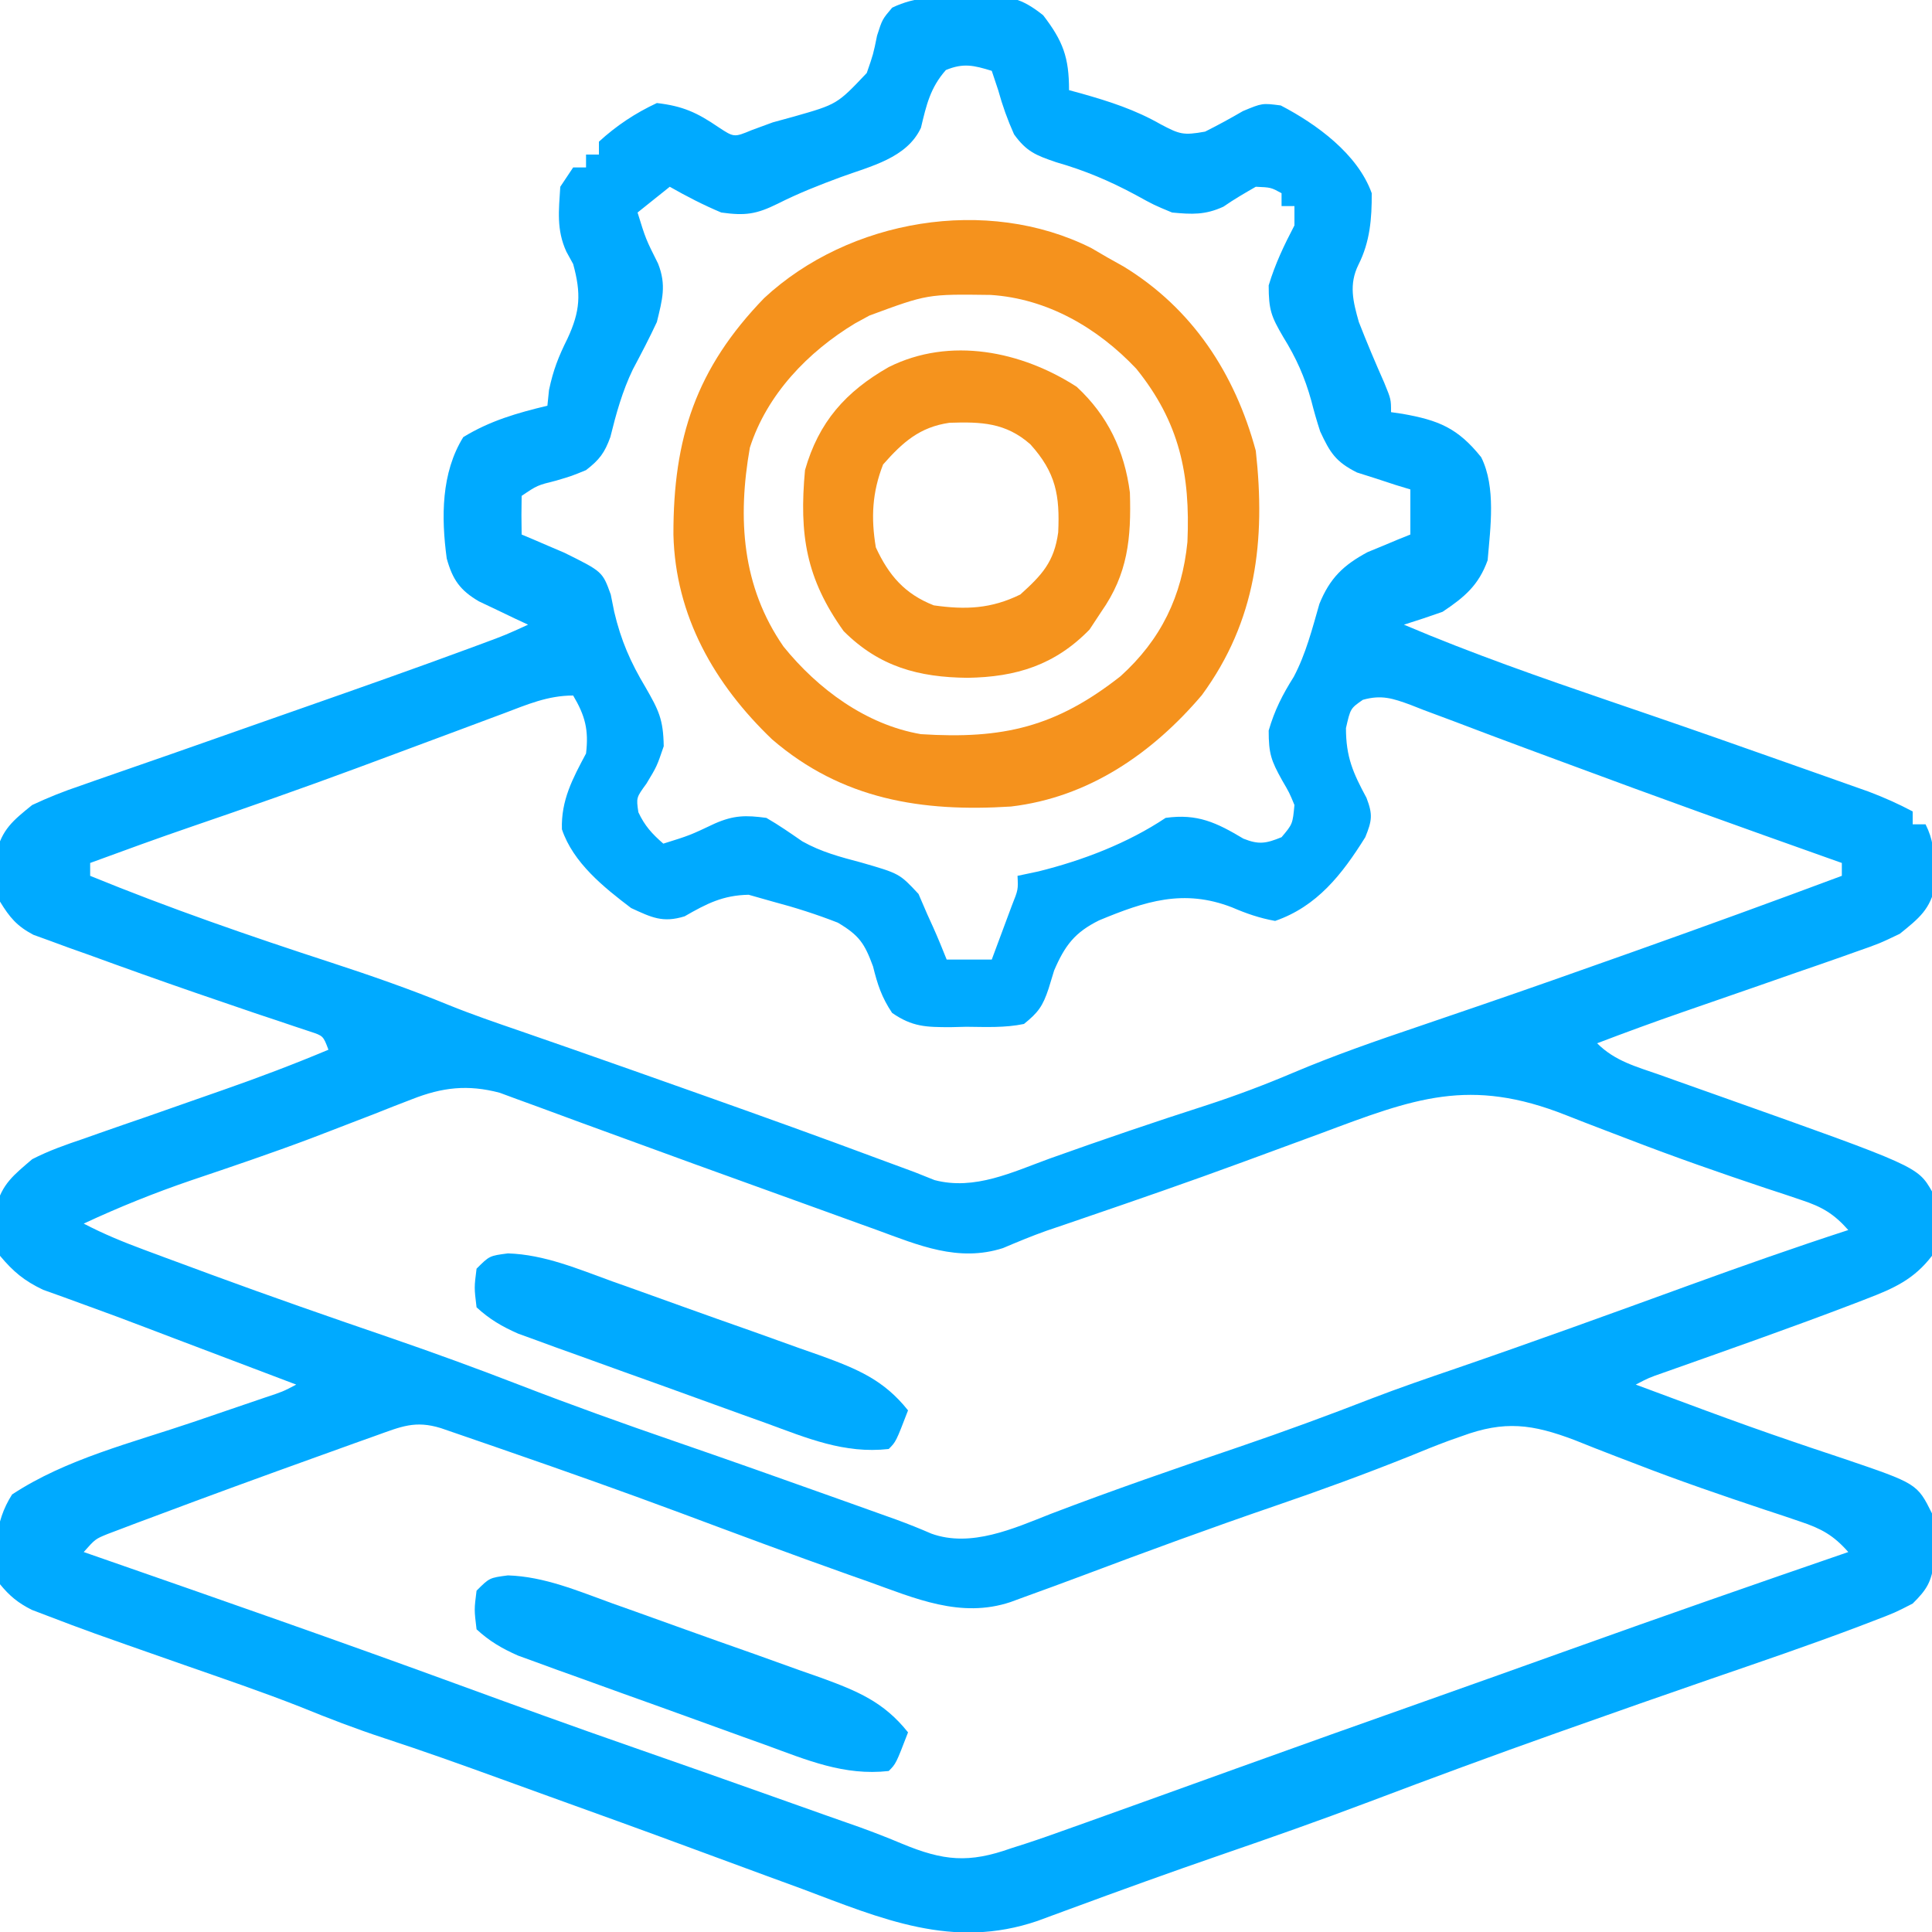 <?xml version="1.0" encoding="UTF-8"?>
<svg version="1.1" xmlns="http://www.w3.org/2000/svg" width="300" height="300">
<path d="M0 0 C0.799 -0.028 1.597 -0.057 2.42 -0.086 C6.778 -0.1 8.526 0.074 12.047 2.871 C15.135 6.899 16.062 9.409 16.062 14.5 C16.692 14.67 17.321 14.84 17.969 15.016 C22.369 16.262 26.332 17.537 30.312 19.812 C33.235 21.35 33.77 21.553 37.188 20.938 C39.18 19.941 41.138 18.873 43.062 17.75 C46.062 16.5 46.062 16.5 48.938 16.875 C54.508 19.772 60.892 24.424 63.062 30.5 C63.091 34.424 62.79 38.058 61.008 41.59 C59.483 44.67 60.164 47.327 61.062 50.5 C62.3 53.68 63.622 56.806 65.004 59.926 C66.062 62.5 66.062 62.5 66.062 64.5 C66.95 64.63 66.95 64.63 67.855 64.762 C73.404 65.748 76.41 66.934 80.062 71.5 C82.384 76.144 81.487 82.446 81.062 87.5 C79.667 91.368 77.488 93.216 74.062 95.5 C72.075 96.202 70.076 96.874 68.062 97.5 C78.629 101.989 89.415 105.743 100.274 109.457 C101.546 109.892 102.818 110.327 104.09 110.762 C104.731 110.981 105.373 111.201 106.034 111.427 C113.056 113.833 120.06 116.292 127.058 118.769 C128.428 119.253 129.798 119.737 131.168 120.219 C133.083 120.894 134.997 121.572 136.91 122.25 C138.003 122.637 139.097 123.023 140.223 123.422 C142.601 124.325 144.82 125.307 147.062 126.5 C147.062 127.16 147.062 127.82 147.062 128.5 C147.722 128.5 148.382 128.5 149.062 128.5 C150.265 130.905 150.333 132.629 150.438 135.312 C150.486 136.165 150.535 137.017 150.586 137.895 C149.819 141.71 148.054 143.079 145.062 145.5 C141.883 147.02 141.883 147.02 138.188 148.312 C137.512 148.553 136.837 148.794 136.141 149.042 C133.786 149.877 131.425 150.688 129.062 151.5 C127.101 152.184 125.14 152.869 123.18 153.555 C119.227 154.935 115.271 156.305 111.312 157.668 C106.866 159.206 102.459 160.825 98.062 162.5 C100.838 165.276 104.15 166.125 107.781 167.398 C108.554 167.675 109.326 167.951 110.122 168.236 C112.6 169.121 115.081 169.998 117.562 170.875 C147.816 181.62 147.816 181.62 150.062 185.5 C150.601 188.923 150.802 192.105 150.062 195.5 C147.246 199.172 144.137 200.554 139.875 202.188 C139.251 202.429 138.628 202.67 137.986 202.919 C128.172 206.672 118.249 210.146 108.346 213.656 C106.076 214.448 106.076 214.448 104.062 215.5 C106.812 216.523 109.562 217.544 112.312 218.562 C113.158 218.876 114.003 219.19 114.874 219.513 C119.421 221.191 123.977 222.826 128.566 224.383 C129.455 224.686 130.343 224.989 131.259 225.301 C132.965 225.879 134.674 226.451 136.386 227.014 C147.751 230.877 147.751 230.877 150.062 235.5 C150.266 237.742 150.266 237.742 150.312 240.375 C150.338 241.239 150.364 242.102 150.391 242.992 C149.982 246.113 149.301 247.289 147.062 249.5 C144.297 250.922 144.297 250.922 140.812 252.25 C140.158 252.501 139.504 252.752 138.83 253.011 C131.154 255.918 123.381 258.563 115.621 261.234 C108.276 263.765 100.948 266.343 93.625 268.938 C92.964 269.171 92.304 269.405 91.623 269.646 C81.92 273.086 72.268 276.647 62.641 280.294 C55.008 283.176 47.322 285.883 39.606 288.536 C31.723 291.251 23.887 294.087 16.066 296.975 C15.205 297.291 14.344 297.608 13.457 297.934 C12.326 298.352 12.326 298.352 11.171 298.779 C-1.992 303.279 -13.005 298.458 -25.375 293.812 C-27.232 293.13 -29.09 292.449 -30.948 291.77 C-34.749 290.379 -38.546 288.978 -42.34 287.57 C-50.048 284.713 -57.781 281.927 -65.514 279.142 C-67.748 278.336 -69.981 277.526 -72.213 276.714 C-78.226 274.531 -84.24 272.378 -90.32 270.387 C-94.681 268.953 -98.916 267.331 -103.164 265.594 C-109.188 263.218 -115.327 261.141 -121.438 259 C-136.317 253.788 -136.317 253.788 -142.719 251.344 C-143.472 251.057 -144.226 250.77 -145.002 250.475 C-147.128 249.404 -148.43 248.337 -149.938 246.5 C-150.877 241.445 -150.853 236.934 -148.062 232.562 C-139.699 227.042 -129.373 224.521 -119.938 221.312 C-117.956 220.637 -115.975 219.962 -113.995 219.284 C-112.22 218.677 -110.444 218.072 -108.668 217.468 C-106.018 216.591 -106.018 216.591 -103.938 215.5 C-105.153 215.039 -105.153 215.039 -106.393 214.57 C-109.467 213.405 -112.54 212.24 -115.614 211.075 C-116.931 210.575 -118.249 210.076 -119.567 209.577 C-120.2 209.337 -120.834 209.097 -121.486 208.85 C-122.12 208.61 -122.754 208.37 -123.407 208.122 C-124.687 207.636 -125.967 207.149 -127.247 206.66 C-130.374 205.465 -133.505 204.296 -136.655 203.162 C-138.382 202.531 -138.382 202.531 -140.145 201.887 C-141.678 201.339 -141.678 201.339 -143.241 200.78 C-146.161 199.394 -147.872 197.97 -149.938 195.5 C-150.504 193.098 -150.504 193.098 -150.5 190.562 C-150.533 189.311 -150.533 189.311 -150.566 188.035 C-149.65 184.343 -147.812 182.966 -144.938 180.5 C-142.352 179.167 -139.679 178.236 -136.926 177.309 C-136.158 177.037 -135.389 176.765 -134.598 176.484 C-132.153 175.622 -129.702 174.779 -127.25 173.938 C-124.823 173.09 -122.397 172.238 -119.971 171.386 C-118.413 170.839 -116.855 170.294 -115.295 169.751 C-109.778 167.822 -104.327 165.765 -98.938 163.5 C-99.747 161.35 -99.747 161.35 -101.781 160.681 C-102.99 160.28 -102.99 160.28 -104.223 159.871 C-105.135 159.563 -106.047 159.254 -106.987 158.937 C-107.981 158.607 -108.976 158.277 -110 157.938 C-112.091 157.225 -114.18 156.51 -116.27 155.793 C-117.905 155.233 -117.905 155.233 -119.573 154.662 C-125.13 152.743 -130.665 150.768 -136.188 148.75 C-137.216 148.386 -138.245 148.022 -139.305 147.646 C-140.261 147.294 -141.218 146.941 -142.203 146.578 C-143.046 146.273 -143.89 145.968 -144.759 145.653 C-147.32 144.298 -148.437 142.958 -149.938 140.5 C-150.406 138.098 -150.406 138.098 -150.438 135.562 C-150.484 134.311 -150.484 134.311 -150.531 133.035 C-149.655 129.294 -147.902 127.893 -144.938 125.5 C-142.413 124.32 -140.063 123.38 -137.438 122.5 C-136.649 122.222 -135.861 121.944 -135.049 121.658 C-133.165 120.996 -131.279 120.341 -129.391 119.691 C-125.296 118.279 -121.21 116.844 -117.125 115.406 C-115.528 114.845 -113.932 114.283 -112.335 113.722 C-111.529 113.438 -110.723 113.155 -109.893 112.863 C-107.444 112.002 -104.995 111.144 -102.546 110.286 C-94.095 107.325 -85.651 104.35 -77.25 101.25 C-76.504 100.975 -75.757 100.7 -74.988 100.416 C-71.409 99.085 -71.409 99.085 -67.938 97.5 C-68.636 97.174 -69.335 96.848 -70.055 96.512 C-70.965 96.075 -71.875 95.638 -72.812 95.188 C-73.717 94.758 -74.622 94.329 -75.555 93.887 C-78.503 92.171 -79.659 90.504 -80.57 87.219 C-81.433 80.832 -81.442 73.927 -78 68.375 C-73.86 65.84 -69.636 64.622 -64.938 63.5 C-64.855 62.696 -64.772 61.891 -64.688 61.062 C-64.028 57.93 -63.212 55.881 -61.812 53.062 C-59.842 48.822 -59.674 46.102 -60.938 41.5 C-61.288 40.861 -61.639 40.221 -62 39.562 C-63.541 36.172 -63.173 33.203 -62.938 29.5 C-61.947 28.015 -61.947 28.015 -60.938 26.5 C-60.278 26.5 -59.617 26.5 -58.938 26.5 C-58.938 25.84 -58.938 25.18 -58.938 24.5 C-58.278 24.5 -57.617 24.5 -56.938 24.5 C-56.938 23.84 -56.938 23.18 -56.938 22.5 C-54.209 20 -51.289 18.066 -47.938 16.5 C-43.905 16.97 -41.7 17.979 -38.375 20.25 C-35.953 21.845 -35.953 21.845 -33.199 20.699 C-32.123 20.303 -31.046 19.908 -29.938 19.5 C-28.852 19.202 -27.767 18.904 -26.648 18.598 C-19.945 16.69 -19.945 16.69 -15.348 11.832 C-14.335 8.919 -14.335 8.919 -13.746 6.023 C-12.938 3.5 -12.938 3.5 -11.406 1.695 C-7.653 -0.122 -4.119 -0.013 0 0 Z M-3.062 11.375 C-5.491 14.128 -6.091 16.81 -6.934 20.344 C-9.133 25.068 -14.777 26.31 -19.375 28 C-22.748 29.243 -25.956 30.509 -29.168 32.129 C-32.511 33.784 -34.243 34.017 -37.938 33.5 C-40.708 32.34 -43.328 30.984 -45.938 29.5 C-47.587 30.82 -49.237 32.14 -50.938 33.5 C-49.668 37.611 -49.668 37.611 -47.75 41.438 C-46.43 44.788 -47.095 47.018 -47.938 50.5 C-49.103 53.003 -50.375 55.43 -51.672 57.867 C-53.308 61.271 -54.26 64.714 -55.164 68.371 C-56.059 70.834 -56.87 71.902 -58.938 73.5 C-61.164 74.414 -61.164 74.414 -63.562 75.125 C-66.512 75.86 -66.512 75.86 -68.938 77.5 C-68.978 79.5 -68.98 81.5 -68.938 83.5 C-68.334 83.754 -67.731 84.008 -67.109 84.27 C-65.911 84.786 -65.911 84.786 -64.688 85.312 C-63.899 85.649 -63.11 85.985 -62.297 86.332 C-56.387 89.258 -56.387 89.258 -55.102 92.812 C-54.835 94.143 -54.835 94.143 -54.562 95.5 C-53.518 99.936 -52.03 103.343 -49.688 107.25 C-47.651 110.797 -46.942 112.191 -46.875 116.375 C-47.938 119.5 -47.938 119.5 -49.562 122.188 C-51.145 124.357 -51.145 124.357 -50.812 126.625 C-49.829 128.733 -48.684 129.981 -46.938 131.5 C-42.822 130.213 -42.822 130.213 -38.938 128.375 C-35.985 127.083 -34.15 127.068 -30.938 127.5 C-28.998 128.614 -27.196 129.874 -25.355 131.145 C-22.386 132.809 -19.473 133.565 -16.188 134.438 C-10.267 136.147 -10.267 136.147 -7.312 139.312 C-6.859 140.364 -6.405 141.416 -5.938 142.5 C-5.646 143.141 -5.355 143.781 -5.055 144.441 C-4.307 146.109 -3.616 147.803 -2.938 149.5 C-0.627 149.5 1.683 149.5 4.062 149.5 C4.733 147.71 5.399 145.918 6.062 144.125 C6.619 142.628 6.619 142.628 7.188 141.102 C8.169 138.642 8.169 138.642 8.062 136.5 C9.135 136.273 10.207 136.046 11.312 135.812 C18.193 134.102 25.158 131.437 31.062 127.5 C36.028 126.807 38.984 128.249 43.133 130.723 C45.554 131.698 46.668 131.47 49.062 130.5 C50.783 128.455 50.783 128.455 51.062 125.5 C50.267 123.579 50.267 123.579 49.125 121.625 C47.449 118.596 47.062 117.551 47.062 113.938 C47.986 110.762 49.205 108.377 50.957 105.594 C52.843 102.023 53.825 98.139 54.938 94.27 C56.557 90.283 58.653 88.256 62.422 86.234 C63.211 85.91 64 85.585 64.812 85.25 C66.011 84.747 66.011 84.747 67.234 84.234 C68.139 83.871 68.139 83.871 69.062 83.5 C69.062 81.19 69.062 78.88 69.062 76.5 C68.303 76.269 67.544 76.039 66.762 75.801 C65.768 75.475 64.774 75.149 63.75 74.812 C62.764 74.499 61.778 74.186 60.762 73.863 C57.471 72.201 56.599 70.812 55.062 67.5 C54.549 65.934 54.09 64.349 53.688 62.75 C52.66 59.033 51.34 56.089 49.312 52.812 C47.462 49.647 47.062 48.632 47.062 44.812 C48.074 41.463 49.445 38.594 51.062 35.5 C51.062 34.51 51.062 33.52 51.062 32.5 C50.403 32.5 49.742 32.5 49.062 32.5 C49.062 31.84 49.062 31.18 49.062 30.5 C47.419 29.603 47.419 29.603 45.062 29.5 C43.358 30.479 41.65 31.464 40.039 32.59 C37.214 33.891 35.147 33.796 32.062 33.5 C29.238 32.328 29.238 32.328 26.375 30.75 C22.299 28.562 18.503 26.965 14.062 25.688 C10.943 24.627 9.459 24.052 7.523 21.359 C6.505 19.088 5.725 16.897 5.062 14.5 C4.567 13.015 4.567 13.015 4.062 11.5 C1.273 10.648 -0.323 10.247 -3.062 11.375 Z M-71.734 111.281 C-72.512 111.571 -73.289 111.86 -74.091 112.158 C-75.759 112.779 -77.426 113.402 -79.093 114.027 C-83.424 115.651 -87.761 117.259 -92.098 118.867 C-93.379 119.343 -93.379 119.343 -94.686 119.828 C-103.139 122.958 -111.64 125.933 -120.168 128.852 C-125.451 130.661 -130.695 132.576 -135.938 134.5 C-135.938 135.16 -135.938 135.82 -135.938 136.5 C-123.658 141.525 -111.183 145.84 -98.574 149.947 C-92.358 151.982 -86.237 154.104 -80.187 156.591 C-76.587 158.046 -72.922 159.301 -69.25 160.562 C-67.508 161.167 -65.765 161.773 -64.023 162.379 C-63.067 162.712 -62.11 163.044 -61.124 163.387 C-54.868 165.572 -48.621 167.785 -42.375 170 C-41.707 170.237 -41.039 170.474 -40.351 170.718 C-31.426 173.883 -22.517 177.085 -13.644 180.395 C-11.744 181.103 -9.841 181.802 -7.938 182.5 C-6.393 183.117 -6.393 183.117 -4.816 183.746 C1.425 185.381 7.284 182.495 13.125 180.375 C21.228 177.479 29.362 174.708 37.555 172.074 C42.081 170.592 46.472 168.941 50.855 167.078 C57.264 164.365 63.784 162.1 70.375 159.875 C72.931 159.002 75.487 158.129 78.043 157.254 C78.697 157.03 79.352 156.806 80.026 156.576 C87.431 154.039 94.811 151.433 102.188 148.812 C102.838 148.582 103.488 148.351 104.158 148.113 C114.823 144.323 125.459 140.458 136.062 136.5 C136.062 135.84 136.062 135.18 136.062 134.5 C135.356 134.249 134.649 133.999 133.921 133.741 C120.541 128.993 107.182 124.2 93.875 119.25 C91.651 118.427 89.427 117.604 87.203 116.781 C83.373 115.363 79.55 113.926 75.734 112.469 C74.198 111.895 72.662 111.322 71.125 110.75 C70.451 110.485 69.777 110.221 69.083 109.948 C66.315 108.933 64.568 108.358 61.684 109.168 C59.756 110.508 59.756 110.508 59.062 113.562 C59.062 118.045 60.157 120.51 62.25 124.387 C63.25 126.988 63.107 127.938 62.062 130.5 C58.471 136.262 54.575 141.254 48.062 143.5 C45.656 143.066 43.614 142.362 41.371 141.395 C33.832 138.473 27.874 140.45 20.734 143.41 C16.973 145.271 15.432 147.279 13.75 151.188 C13.323 152.585 13.323 152.585 12.887 154.012 C11.984 156.738 11.273 157.721 9.062 159.5 C6.113 160.118 3.132 159.964 0.125 159.938 C-0.686 159.957 -1.498 159.977 -2.334 159.998 C-6.103 159.995 -8.263 159.968 -11.414 157.781 C-13.039 155.349 -13.674 153.388 -14.375 150.562 C-15.697 146.978 -16.509 145.755 -19.836 143.773 C-23.174 142.467 -26.474 141.418 -29.938 140.5 C-31.794 139.974 -31.794 139.974 -33.688 139.438 C-37.692 139.515 -40.191 140.811 -43.629 142.785 C-47.02 143.835 -48.752 142.969 -51.938 141.5 C-56.186 138.281 -60.946 134.459 -62.684 129.273 C-62.832 124.757 -61.006 121.378 -58.938 117.5 C-58.503 113.847 -59.07 111.652 -60.938 108.5 C-64.887 108.5 -68.091 109.904 -71.734 111.281 Z M-85.965 171.188 C-86.911 171.553 -87.857 171.918 -88.832 172.294 C-89.836 172.692 -90.84 173.09 -91.875 173.5 C-94.02 174.329 -96.166 175.156 -98.312 175.98 C-99.954 176.612 -99.954 176.612 -101.629 177.255 C-107.765 179.564 -113.973 181.666 -120.185 183.76 C-125.92 185.716 -131.446 187.938 -136.938 190.5 C-133.882 192.1 -130.787 193.365 -127.555 194.566 C-126.483 194.965 -125.411 195.363 -124.307 195.774 C-123.154 196.199 -122.001 196.624 -120.812 197.062 C-119.015 197.727 -119.015 197.727 -117.181 198.406 C-107.929 201.81 -98.625 205.051 -89.297 208.242 C-82.563 210.558 -75.891 212.993 -69.25 215.562 C-61.24 218.661 -53.175 221.55 -45.054 224.346 C-36.955 227.137 -28.88 229.994 -20.812 232.875 C-19.006 233.519 -19.006 233.519 -17.164 234.175 C-16.035 234.579 -14.906 234.983 -13.742 235.398 C-12.742 235.756 -11.741 236.114 -10.71 236.482 C-8.891 237.15 -7.089 237.869 -5.312 238.643 C0.83 240.859 7.495 237.833 13.25 235.562 C22.946 231.859 32.744 228.479 42.571 225.141 C49.458 222.789 56.265 220.296 63.047 217.657 C67.371 215.998 71.742 214.494 76.125 213 C88.257 208.826 100.316 204.454 112.373 200.068 C120.566 197.093 128.772 194.194 137.062 191.5 C134.829 188.971 132.984 187.895 129.793 186.844 C128.919 186.548 128.044 186.253 127.143 185.949 C126.188 185.636 125.234 185.323 124.25 185 C117.172 182.632 110.146 180.182 103.184 177.496 C101.843 176.984 100.502 176.472 99.161 175.961 C97.187 175.208 95.216 174.449 93.252 173.669 C78.221 167.712 69.669 171.055 55.125 176.5 C52.712 177.391 50.298 178.277 47.883 179.164 C46.267 179.757 44.651 180.352 43.035 180.948 C34.792 183.983 26.495 186.852 18.184 189.695 C17.221 190.025 16.258 190.355 15.266 190.695 C14.37 190.999 13.475 191.302 12.553 191.614 C10.257 192.431 8.039 193.355 5.797 194.305 C-1.131 196.522 -7.273 193.876 -13.824 191.473 C-14.672 191.168 -15.519 190.863 -16.392 190.549 C-18.203 189.897 -20.012 189.241 -21.82 188.583 C-24.645 187.555 -27.473 186.536 -30.302 185.519 C-38.103 182.712 -45.897 179.886 -53.681 177.03 C-55.652 176.307 -57.624 175.588 -59.597 174.871 C-61.929 174.021 -64.259 173.163 -66.585 172.295 C-67.614 171.921 -68.643 171.546 -69.703 171.16 C-70.577 170.837 -71.452 170.513 -72.353 170.18 C-77.304 168.878 -81.25 169.33 -85.965 171.188 Z M-91.52 223.406 C-92.67 223.817 -93.821 224.227 -95.006 224.65 C-96.242 225.096 -97.477 225.541 -98.75 226 C-99.687 226.337 -99.687 226.337 -100.643 226.68 C-109.136 229.733 -117.615 232.823 -126.062 236 C-126.938 236.325 -127.813 236.651 -128.714 236.986 C-129.512 237.29 -130.31 237.593 -131.133 237.906 C-132.169 238.298 -132.169 238.298 -133.227 238.697 C-135.142 239.478 -135.142 239.478 -136.938 241.5 C-135.899 241.861 -134.86 242.223 -133.789 242.595 C-115.552 248.94 -97.324 255.307 -79.188 261.938 C-70 265.296 -60.807 268.633 -51.566 271.843 C-44.35 274.349 -37.15 276.896 -29.951 279.451 C-28.591 279.934 -27.23 280.416 -25.869 280.899 C-24.573 281.358 -23.277 281.818 -21.982 282.279 C-20.121 282.938 -18.257 283.591 -16.394 284.244 C-14.201 285.041 -12.025 285.885 -9.875 286.792 C-3.431 289.465 0.488 289.843 7.062 287.5 C7.779 287.272 8.496 287.043 9.234 286.808 C11.527 286.061 13.794 285.257 16.062 284.438 C16.919 284.133 17.776 283.828 18.659 283.515 C21.462 282.516 24.263 281.509 27.062 280.5 C28.479 279.991 28.479 279.991 29.924 279.471 C33.955 278.022 37.985 276.571 42.014 275.117 C51.773 271.595 61.551 268.125 71.33 264.662 C78.854 261.996 86.374 259.317 93.888 256.624 C108.245 251.48 122.64 246.456 137.062 241.5 C134.791 238.912 132.869 237.854 129.617 236.773 C128.717 236.468 127.817 236.162 126.889 235.847 C125.428 235.366 125.428 235.366 123.938 234.875 C117.341 232.668 110.782 230.424 104.297 227.906 C103.192 227.484 102.088 227.062 100.95 226.627 C98.819 225.809 96.694 224.974 94.578 224.119 C87.99 221.625 83.7 221.05 77.062 223.5 C76.065 223.85 76.065 223.85 75.048 224.208 C72.991 224.969 70.966 225.789 68.938 226.625 C62.06 229.379 55.134 231.913 48.125 234.312 C38.055 237.764 28.072 241.424 18.11 245.175 C15.1 246.302 12.085 247.41 9.062 248.5 C8.03 248.879 8.03 248.879 6.977 249.267 C-0.789 251.851 -7.866 248.685 -15.188 246.062 C-16.188 245.71 -17.188 245.357 -18.218 244.994 C-26.984 241.884 -35.695 238.629 -44.409 235.376 C-53.235 232.096 -62.102 228.952 -71 225.875 C-71.639 225.653 -72.279 225.431 -72.937 225.202 C-74.74 224.576 -76.544 223.956 -78.348 223.336 C-79.38 222.981 -80.413 222.625 -81.477 222.259 C-85.471 221.027 -87.634 222.016 -91.52 223.406 Z " fill="#00aaff" transform="translate(149.938,-0.5)"/>
<path d="M0 0 C0.838 0.489 1.676 0.977 2.539 1.48 C3.356 1.938 4.174 2.396 5.016 2.867 C15.697 9.387 22.294 19.481 25.539 31.48 C27.079 45.396 25.619 57.89 17.164 69.418 C9.493 78.442 -0.41 85.302 -12.481 86.717 C-26.309 87.598 -38.71 85.641 -49.57 76.289 C-58.536 67.712 -64.585 57.123 -64.892 44.501 C-64.928 29.509 -61.384 18.699 -50.809 7.773 C-37.631 -4.474 -16.192 -8.141 0 0 Z M-34.461 10.48 C-35.567 11.084 -35.567 11.084 -36.695 11.699 C-43.991 16.106 -50.37 22.717 -53.023 30.992 C-54.957 41.989 -54.267 52.549 -47.801 61.875 C-42.483 68.46 -34.984 74.018 -26.461 75.48 C-13.713 76.297 -5.489 74.369 4.539 66.48 C10.825 60.794 14.084 54.051 14.922 45.633 C15.384 35.105 13.687 27.039 6.977 18.73 C0.974 12.379 -6.843 7.84 -15.633 7.277 C-25.439 7.144 -25.439 7.144 -34.461 10.48 Z " fill="#F5921D" transform="translate(169.461,38.52)"/>
<path d="M0 0 C4.83 4.472 7.424 9.927 8.262 16.418 C8.483 23.532 7.945 29.06 3.812 34.938 C3.214 35.845 2.616 36.752 2 37.688 C-3.37 43.211 -9.389 45.07 -16.938 45.188 C-24.54 45.113 -30.653 43.472 -36.188 37.938 C-42.025 29.768 -43.112 22.989 -42.188 12.938 C-40.055 5.452 -35.876 0.755 -29.188 -3.062 C-19.658 -7.827 -8.546 -5.53 0 0 Z M-30.062 12.062 C-31.76 16.4 -31.959 20.349 -31.188 24.938 C-29.178 29.29 -26.693 32.172 -22.188 33.938 C-17.224 34.642 -13.273 34.471 -8.75 32.25 C-5.391 29.219 -3.494 27.196 -2.871 22.605 C-2.605 16.888 -3.219 13.335 -7.188 8.938 C-11.025 5.552 -14.822 5.425 -19.75 5.586 C-24.413 6.258 -27.039 8.636 -30.062 12.062 Z " fill="#F5931D" transform="translate(167.188,60.062)"/>
<path d="M0 0 C5.685 0.178 10.942 2.444 16.233 4.354 C17.388 4.764 18.542 5.174 19.732 5.596 C22.166 6.464 24.598 7.338 27.029 8.217 C30.744 9.557 34.468 10.87 38.194 12.18 C40.562 13.028 42.929 13.878 45.295 14.729 C46.407 15.119 47.518 15.509 48.664 15.91 C54.285 17.968 58.363 19.643 62.131 24.374 C60.256 29.249 60.256 29.249 59.131 30.374 C52.212 31.153 46.423 28.674 39.995 26.323 C38.838 25.908 37.681 25.494 36.489 25.067 C34.05 24.19 31.614 23.308 29.179 22.421 C25.451 21.064 21.717 19.726 17.981 18.391 C15.61 17.536 13.24 16.68 10.87 15.823 C9.753 15.423 8.636 15.023 7.486 14.611 C6.447 14.23 5.409 13.85 4.34 13.458 C3.428 13.128 2.517 12.797 1.577 12.456 C-0.937 11.344 -2.844 10.235 -4.869 8.374 C-5.244 5.311 -5.244 5.311 -4.869 2.374 C-2.869 0.374 -2.869 0.374 0 0 Z " fill="#00aaff" transform="translate(78.869,244.626)"/>
<path d="M0 0 C5.685 0.178 10.942 2.444 16.233 4.354 C17.388 4.764 18.542 5.174 19.732 5.596 C22.166 6.464 24.598 7.338 27.029 8.217 C30.744 9.557 34.468 10.87 38.194 12.18 C40.562 13.028 42.929 13.878 45.295 14.729 C46.407 15.119 47.518 15.509 48.664 15.91 C54.285 17.968 58.363 19.643 62.131 24.374 C60.256 29.249 60.256 29.249 59.131 30.374 C52.212 31.153 46.423 28.674 39.995 26.323 C38.838 25.908 37.681 25.494 36.489 25.067 C34.05 24.19 31.614 23.308 29.179 22.421 C25.451 21.064 21.717 19.726 17.981 18.391 C15.61 17.536 13.24 16.68 10.87 15.823 C9.753 15.423 8.636 15.023 7.486 14.611 C6.447 14.23 5.409 13.85 4.34 13.458 C3.428 13.128 2.517 12.797 1.577 12.456 C-0.937 11.344 -2.844 10.235 -4.869 8.374 C-5.244 5.311 -5.244 5.311 -4.869 2.374 C-2.869 0.374 -2.869 0.374 0 0 Z " fill="#00aaff" transform="translate(78.869,194.626)"/>
</svg>
